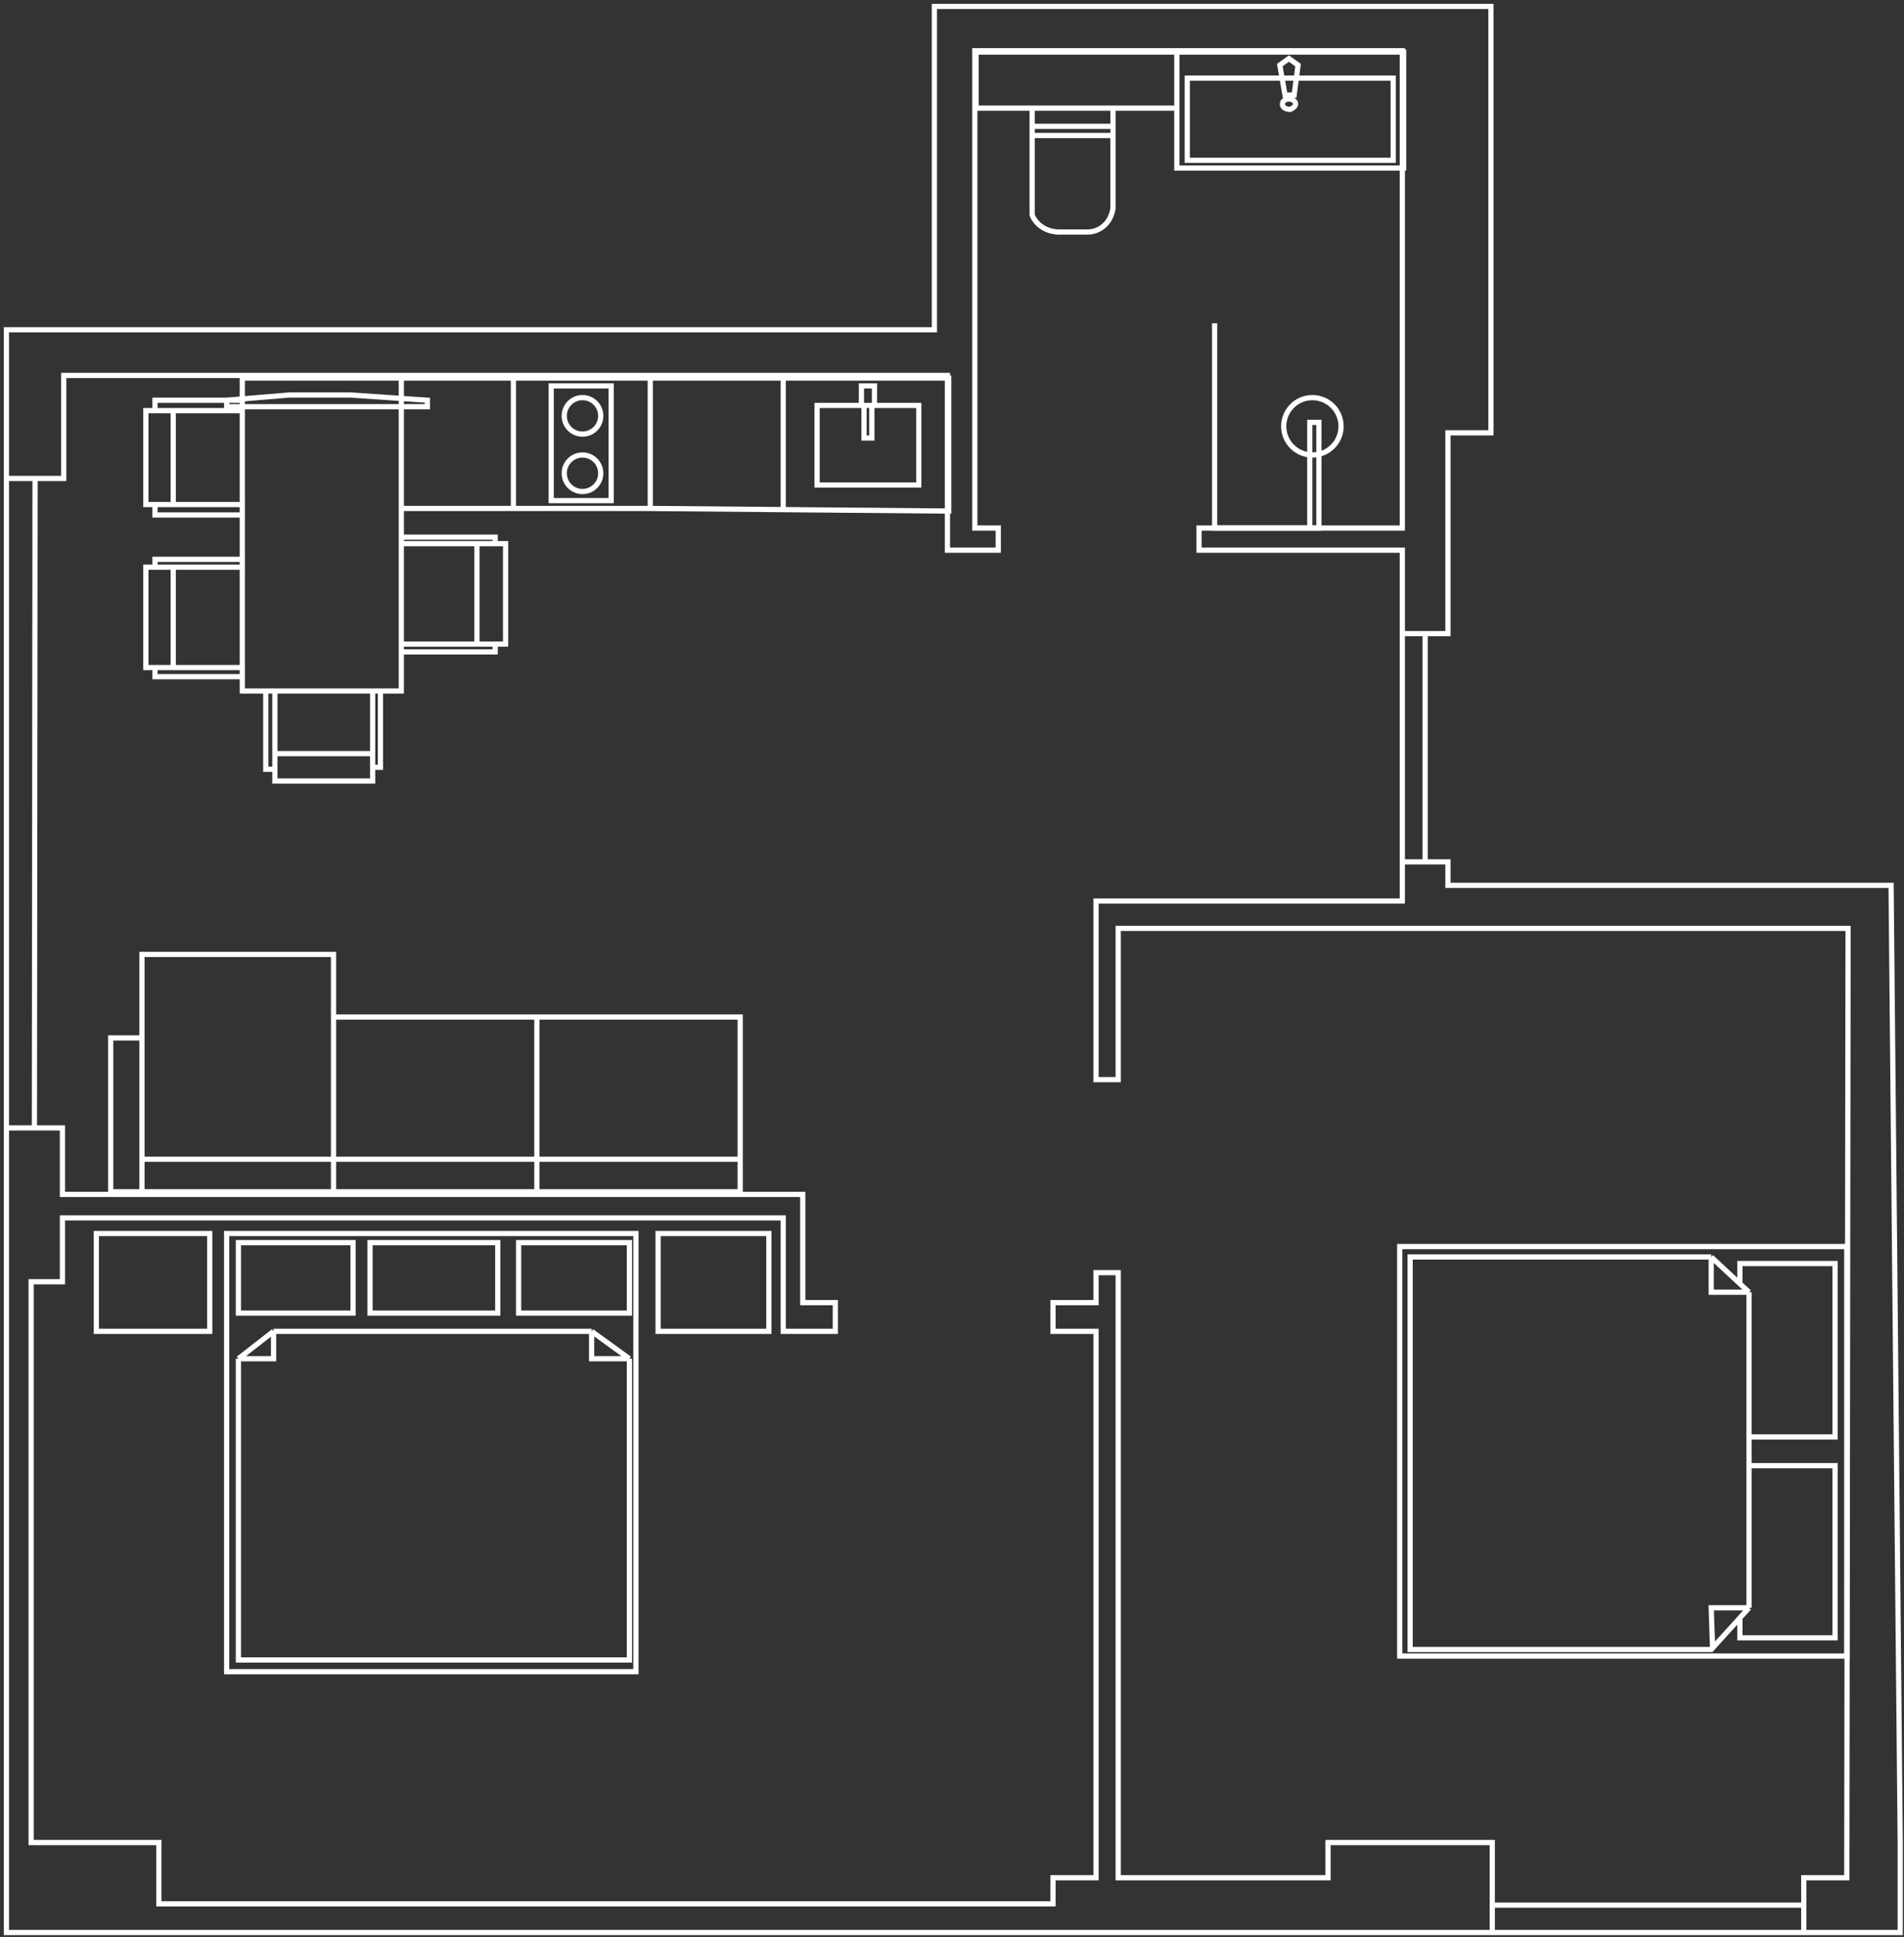 <?xml version="1.0" encoding="UTF-8"?> <svg xmlns="http://www.w3.org/2000/svg" width="298" height="303" viewBox="0 0 298 303" fill="none"><rect x="0" y="0" width="298" height="303" fill="#333333" stroke="none"/><path d="M219.481 99.123V86.067H187.657V82.599H219.481V7.936H152.57V82.599H156.242V86.067H148.286V58.731H9.976V74.847H5.488M219.481 99.123V134.822M219.481 99.123H223.051M1 74.847V51.591H146.246V1H233.353V67.707H226.621V99.123H223.051M1 74.847V176.438M1 74.847H5.488M233.557 302.304H1V176.438M233.557 302.304H282.312M233.557 302.304V298.02M1 176.438H5.386M5.386 176.438H9.772V186.841H125.642V203.773H130.742V208.261H122.582V190.513H9.772V200.509H4.876V288.228H24.868V297.816H164.81V293.736H171.542V208.261H164.81V203.773H171.542V199.081H175.01V293.736H207.853V288.228H233.557V298.02M5.386 176.438L5.488 74.847M282.312 302.304H297.408V288.228L295.98 138.494H226.621V134.822H223.051M282.312 302.304V298.02M219.481 134.822V140.942H171.542V168.89H175.01V145.226H289.248L289.044 293.736H282.312V298.02M219.481 134.822H223.051M282.312 298.02H233.557M223.051 99.123V134.822" stroke="white" stroke-width="0.816"></path><path d="M42.819 208.261H92.595M42.819 208.261L37.312 212.545M42.819 208.261V212.545H37.312M92.595 208.261L98.511 212.545M92.595 208.261V212.545H98.511M98.511 212.545V259.669H37.312V212.545M22.216 162.362H17.32V186.434H22.216M22.216 162.362V181.334M22.216 162.362V149.306H52.203V159.098M22.216 186.434V181.334M22.216 186.434H52.203M22.216 181.334H52.203M115.85 181.334V186.434H84.027M115.85 181.334H84.027M115.85 181.334V159.098H84.027M52.203 181.334V159.098M52.203 181.334H84.027M52.203 181.334V186.434M52.203 159.098H84.027M84.027 159.098V181.334M84.027 181.334V186.434M84.027 186.434H52.203M27.112 64.239V78.927M27.112 64.239H24.256M27.112 64.239H37.923M27.112 78.927H24.256M27.112 78.927H37.923M24.256 64.239H22.828V78.927H24.256M24.256 64.239V62.607H35.475M37.923 62.607V64.239M37.923 62.607V59.139H62.811M37.923 62.607H35.475M37.923 64.239V78.927M24.256 78.927V80.559H37.923M37.923 80.559V78.927M37.923 80.559V87.495M24.256 88.719V87.495H37.923M24.256 88.719H22.828V104.427H24.256M24.256 88.719H27.112M37.923 88.719V87.495M37.923 88.719H27.112M37.923 88.719V104.427M27.112 104.427V88.719M27.112 104.427H24.256M27.112 104.427H37.923M24.256 104.427V105.855H37.923M37.923 105.855V104.427M37.923 105.855V108.099H41.595M41.595 108.099V120.339H43.023M41.595 108.099H43.023M43.023 120.339V117.891M43.023 120.339V122.175H58.323V120.033M43.023 108.099V117.891M43.023 108.099H58.323M43.023 117.891H58.323M58.323 117.891V120.033M58.323 117.891V108.099M58.323 120.033H59.547V108.099M59.547 108.099H58.323M59.547 108.099H62.811V101.979M62.811 84.027H77.499V85.047M62.811 84.027V85.047M62.811 84.027V79.539M77.499 85.047H74.643M77.499 85.047H79.131V85.455V100.755H77.499M62.811 85.047H74.643M62.811 85.047V101.367M62.811 101.979H77.499V100.755M62.811 101.979V101.367M77.499 100.755H74.643M74.643 85.047V100.755M74.643 100.755H62.811V101.367M62.811 59.139V79.539M62.811 59.139H80.355M35.475 62.607L45.267 61.791H54.855L66.891 62.607V63.627H35.475V62.607ZM62.811 79.539H80.355M80.355 79.539V59.139M80.355 79.539H101.775M80.355 59.139H101.775M101.775 79.539V59.139M101.775 79.539L122.582 79.721M101.775 59.139H122.582M122.582 59.139H148.49V79.947L122.582 79.721M122.582 59.139V79.721M136.862 63.423H143.798V75.867H127.886V63.423H134.822M136.862 63.423V60.363H134.822V63.423M136.862 63.423H136.454M134.822 63.423H135.23M136.454 63.423V68.523H135.23V63.423M136.454 63.423H135.23M184.189 16.912V8.14M184.189 16.912H174.194M184.189 16.912V26.296H219.685V8.14H184.189M184.189 8.14H152.774V16.912H161.546M161.546 16.912H174.194M161.546 16.912V19.768M174.194 16.912V19.768M161.546 19.768H174.194M161.546 19.768V21.196M174.194 19.768V21.196M174.194 21.196V32.62C173.704 35.557 171.406 36.292 170.318 36.292H166.238C163.3 36.455 161.886 34.592 161.546 33.64V21.196M174.194 21.196H161.546M190.105 50.572V82.599H204.997M204.997 82.599V66.075H206.425V82.599H204.997ZM273.744 251.509H267.828L268.04 257.803M273.744 251.509V229.273M273.744 251.509L272.316 253.084M273.744 202.141H267.828V196.633M273.744 202.141L272.316 200.812M273.744 202.141V224.785M267.828 196.633H220.705V258.037H267.828L268.04 257.803M267.828 196.633L272.316 200.812M268.04 257.803L272.316 253.084M273.744 229.273H287.208V256.201H272.316V253.084M273.744 229.273V224.785M272.316 200.812V197.653H287.208V224.785H273.744M35.475 192.962V261.505H99.531V192.962H35.475ZM15.076 192.962H32.824V208.261H15.076V192.962ZM102.999 192.962V208.261H120.338V192.962H102.999ZM37.312 194.389H55.263V205.405H37.312V194.389ZM57.915 194.389V205.405H77.907V194.389H57.915ZM81.171 194.389V205.405H98.511V194.389H81.171ZM86.271 60.363V78.315H95.655V60.363H86.271ZM185.821 12.22H201.325H218.053V25.072H185.821V12.22ZM201.733 9.16L200.305 10.18L201.121 14.872H202.549L203.161 10.18L201.733 9.16ZM201.733 15.484C201.393 15.484 200.713 15.647 200.713 16.3C200.713 16.953 201.529 17.116 201.937 17.116C202.277 16.98 202.916 16.586 202.753 16.096C202.59 15.606 202.005 15.484 201.733 15.484ZM219.073 195.001H289.044V259.057H219.073V195.001Z" stroke="white" stroke-width="0.816"></path><circle cx="205.405" cy="66.687" r="4.488" stroke="white" stroke-width="0.816"></circle><circle cx="91.167" cy="65.055" r="2.856" stroke="white" stroke-width="0.816"></circle><circle cx="91.167" cy="74.031" r="2.856" stroke="white" stroke-width="0.816"></circle></svg> 